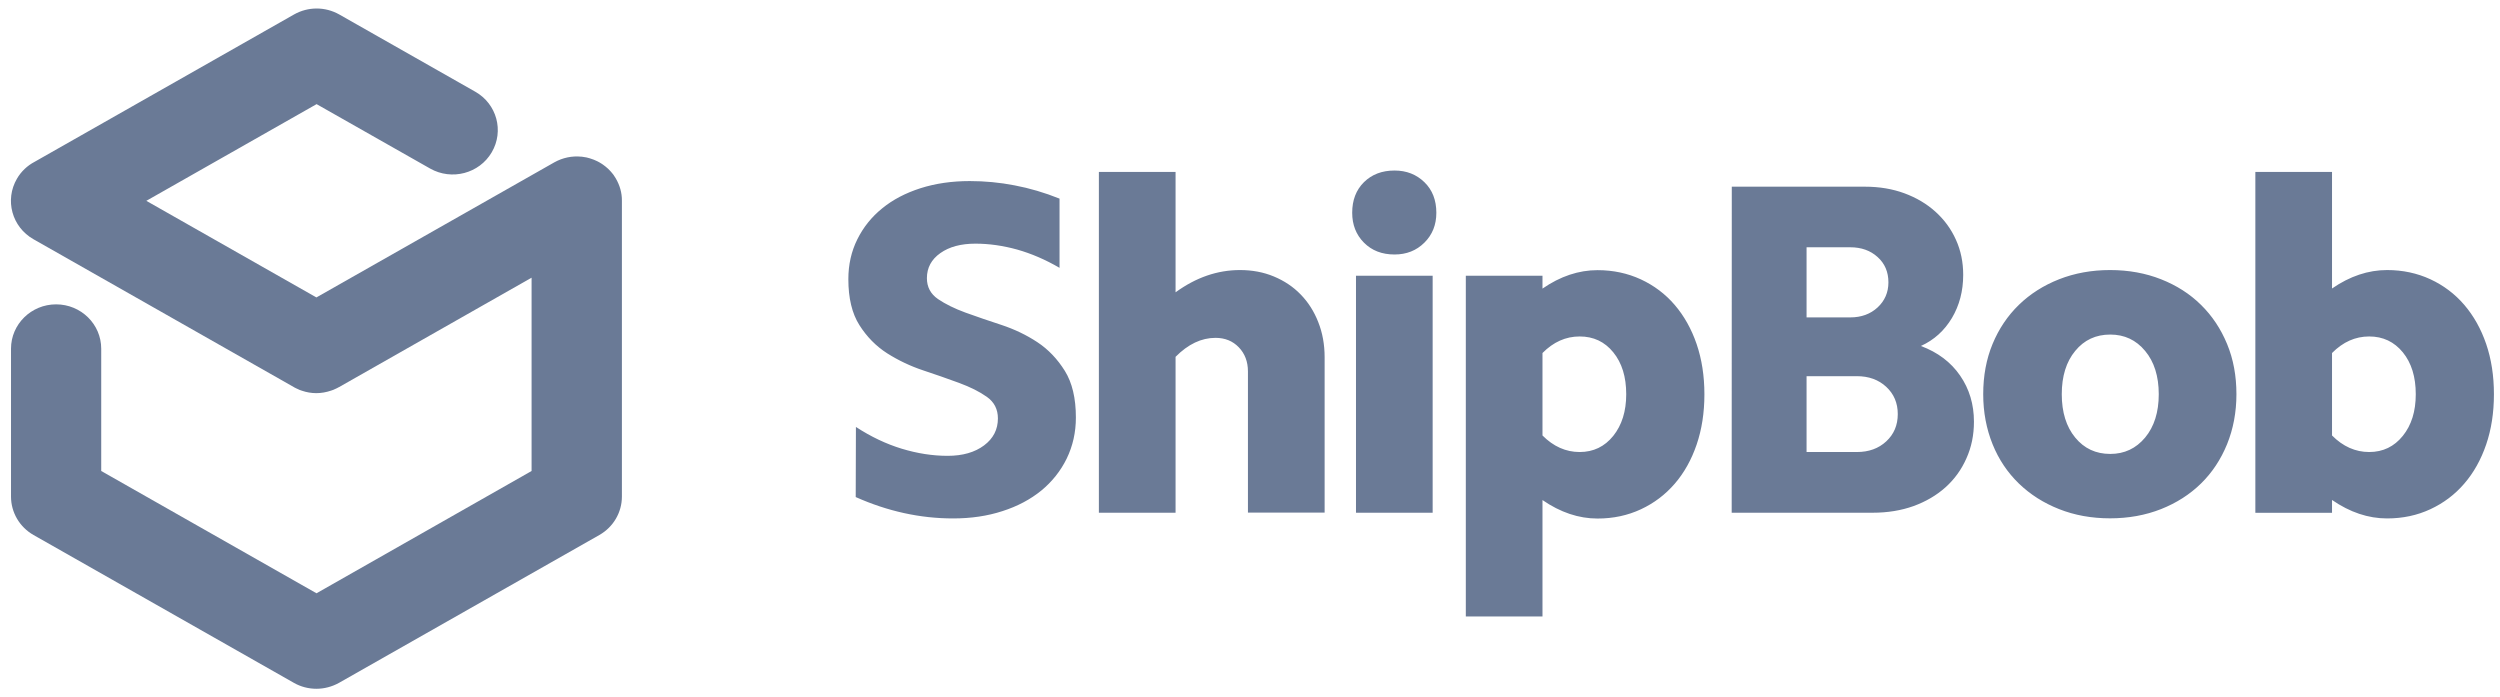 <?xml version="1.0" encoding="UTF-8"?> <svg xmlns="http://www.w3.org/2000/svg" width="147" height="41" viewBox="0 0 147 41" fill="none"><path d="M36.216 10.505L36.211 10.494C36.169 10.423 36.129 10.358 36.082 10.293C36.07 10.275 36.058 10.258 36.047 10.246C36.011 10.199 35.971 10.152 35.929 10.104C35.906 10.081 35.883 10.051 35.859 10.028C35.824 9.992 35.795 9.963 35.76 9.927C35.666 9.839 35.561 9.756 35.455 9.68C35.426 9.662 35.397 9.638 35.367 9.621C35.326 9.597 35.285 9.568 35.239 9.544C35.163 9.503 35.086 9.461 35.01 9.432C34.981 9.42 34.946 9.402 34.917 9.391C34.87 9.373 34.817 9.355 34.764 9.338C34.735 9.326 34.706 9.32 34.676 9.308C34.618 9.29 34.559 9.279 34.501 9.261C34.477 9.255 34.46 9.249 34.436 9.249C34.36 9.237 34.29 9.226 34.214 9.214C34.208 9.214 34.196 9.214 34.191 9.214C33.64 9.155 33.084 9.273 32.598 9.544L18.604 17.489L8.604 11.809L18.616 6.123L25.291 9.91C26.561 10.629 28.183 10.205 28.915 8.954C29.647 7.704 29.214 6.111 27.943 5.391L19.945 0.849C19.12 0.384 18.118 0.384 17.293 0.849L2.035 9.515C1.607 9.739 1.244 10.081 0.998 10.505C0.266 11.756 0.7 13.349 1.97 14.068L17.281 22.763C17.281 22.763 17.287 22.763 17.287 22.769C17.369 22.816 17.451 22.851 17.533 22.887C17.556 22.898 17.58 22.91 17.603 22.922C17.656 22.94 17.709 22.957 17.755 22.975C18.031 23.07 18.317 23.117 18.599 23.117H18.604C18.891 23.117 19.184 23.064 19.465 22.969C19.512 22.952 19.559 22.94 19.6 22.922C19.629 22.91 19.652 22.898 19.676 22.887C19.758 22.851 19.84 22.816 19.916 22.769H19.922L31.257 16.328V27.694L18.61 34.885L5.952 27.694V20.504C5.952 19.064 4.763 17.896 3.299 17.896C1.836 17.896 0.647 19.064 0.647 20.504V29.198C0.647 30.13 1.151 30.991 1.97 31.457L17.281 40.152C17.685 40.382 18.142 40.5 18.604 40.5C19.061 40.5 19.518 40.382 19.933 40.152L35.244 31.457C36.064 30.991 36.568 30.13 36.568 29.198V11.809C36.574 11.331 36.439 10.889 36.216 10.505Z" fill="#6A7A96"></path><path d="M50.328 25.104C51.212 25.682 52.114 26.107 53.021 26.384C53.934 26.661 54.83 26.803 55.72 26.803C56.604 26.803 57.319 26.597 57.863 26.19C58.408 25.783 58.677 25.252 58.677 24.603C58.677 24.066 58.461 23.641 58.027 23.335C57.594 23.028 57.049 22.757 56.394 22.515C55.691 22.255 54.988 22.013 54.28 21.777C53.536 21.53 52.828 21.193 52.166 20.775C51.511 20.356 50.966 19.801 50.533 19.117C50.099 18.433 49.883 17.53 49.883 16.416C49.883 15.56 50.059 14.782 50.41 14.074C50.761 13.366 51.247 12.758 51.873 12.251C52.5 11.738 53.249 11.349 54.128 11.066C55.006 10.788 55.966 10.647 57.02 10.647C57.904 10.647 58.782 10.729 59.661 10.9C60.539 11.066 61.417 11.325 62.301 11.679V15.749C61.47 15.265 60.644 14.911 59.813 14.675C58.982 14.445 58.162 14.327 57.354 14.327C56.505 14.327 55.82 14.51 55.293 14.882C54.766 15.254 54.502 15.743 54.502 16.357C54.502 16.876 54.719 17.283 55.152 17.584C55.586 17.878 56.124 18.144 56.768 18.38C57.471 18.633 58.174 18.875 58.882 19.105C59.649 19.359 60.352 19.695 60.996 20.12C61.64 20.545 62.178 21.111 62.612 21.807C63.045 22.503 63.262 23.417 63.262 24.55C63.262 25.423 63.08 26.225 62.723 26.962C62.366 27.694 61.856 28.331 61.23 28.844C60.592 29.363 59.831 29.77 58.946 30.053C58.062 30.342 57.096 30.484 56.042 30.484C54.104 30.484 52.196 30.065 50.316 29.227L50.328 25.104ZM64.614 10.11H69.123V17.188C70.323 16.315 71.582 15.879 72.911 15.879C73.631 15.879 74.293 16.003 74.901 16.256C75.51 16.51 76.037 16.858 76.476 17.312C76.921 17.766 77.267 18.309 77.513 18.94C77.764 19.571 77.888 20.261 77.888 21.005V30.142H73.379V21.842C73.379 21.264 73.198 20.792 72.841 20.421C72.483 20.049 72.027 19.866 71.47 19.866C70.639 19.866 69.86 20.238 69.123 20.981V30.148H64.614V10.11V10.11ZM79.732 16.215H84.24V30.148H79.732V16.215ZM79.509 12.511C79.509 11.767 79.738 11.172 80.2 10.712C80.663 10.257 81.26 10.027 81.998 10.027C82.7 10.027 83.286 10.257 83.754 10.712C84.223 11.166 84.457 11.767 84.457 12.511C84.457 13.219 84.223 13.803 83.754 14.268C83.286 14.734 82.7 14.964 81.998 14.964C81.26 14.964 80.663 14.734 80.2 14.268C79.738 13.803 79.509 13.213 79.509 12.511ZM95.622 23.181C95.622 22.161 95.371 21.341 94.861 20.716C94.352 20.09 93.696 19.784 92.882 19.784C92.068 19.784 91.342 20.108 90.698 20.757V25.606C91.342 26.254 92.074 26.579 92.882 26.579C93.696 26.579 94.352 26.26 94.861 25.629C95.365 24.998 95.622 24.184 95.622 23.181ZM86.19 16.215H90.698V16.97C91.746 16.244 92.83 15.885 93.936 15.885C94.855 15.885 95.704 16.067 96.483 16.427C97.256 16.787 97.924 17.288 98.474 17.931C99.024 18.574 99.457 19.341 99.762 20.232C100.066 21.123 100.219 22.108 100.219 23.187C100.219 24.267 100.066 25.252 99.762 26.142C99.457 27.033 99.03 27.8 98.474 28.443C97.918 29.086 97.256 29.587 96.483 29.947C95.71 30.307 94.861 30.49 93.936 30.49C92.83 30.49 91.752 30.13 90.698 29.404V36.247H86.19V16.215ZM106.226 26.579H109.183C109.885 26.579 110.459 26.372 110.91 25.954C111.361 25.535 111.589 25.004 111.589 24.349C111.589 23.694 111.361 23.164 110.91 22.745C110.459 22.326 109.879 22.119 109.183 22.119H106.226V26.579ZM106.226 18.663H108.796C109.44 18.663 109.979 18.468 110.401 18.079C110.822 17.69 111.039 17.194 111.039 16.604C111.039 15.991 110.828 15.495 110.401 15.112C109.979 14.729 109.44 14.54 108.796 14.54H106.226V18.663ZM101.829 10.977H109.657C110.506 10.977 111.279 11.107 111.981 11.366C112.684 11.626 113.293 11.986 113.808 12.452C114.323 12.918 114.727 13.466 115.009 14.097C115.295 14.729 115.436 15.419 115.436 16.162C115.436 17.112 115.213 17.955 114.774 18.698C114.329 19.442 113.726 19.99 112.948 20.344C113.943 20.716 114.71 21.294 115.254 22.084C115.799 22.875 116.068 23.777 116.068 24.797C116.068 25.576 115.922 26.296 115.623 26.956C115.331 27.617 114.921 28.183 114.394 28.655C113.867 29.127 113.24 29.493 112.514 29.758C111.788 30.018 110.986 30.148 110.12 30.148H101.823L101.829 10.977ZM116.613 23.181C116.613 22.102 116.794 21.117 117.163 20.226C117.532 19.335 118.047 18.569 118.709 17.926C119.371 17.283 120.161 16.781 121.074 16.421C121.988 16.062 122.989 15.879 124.072 15.879C125.161 15.879 126.162 16.062 127.07 16.421C127.983 16.781 128.768 17.283 129.418 17.926C130.074 18.569 130.583 19.335 130.952 20.226C131.321 21.117 131.502 22.102 131.502 23.181C131.502 24.237 131.315 25.222 130.952 26.119C130.583 27.021 130.074 27.788 129.418 28.431C128.762 29.074 127.977 29.575 127.07 29.935C126.157 30.295 125.155 30.478 124.072 30.478C122.983 30.478 121.982 30.295 121.074 29.935C120.161 29.575 119.376 29.074 118.709 28.431C118.047 27.788 117.526 27.021 117.163 26.119C116.8 25.216 116.613 24.237 116.613 23.181ZM121.232 23.181C121.232 24.237 121.496 25.092 122.023 25.73C122.55 26.372 123.235 26.691 124.084 26.691C124.915 26.691 125.594 26.372 126.133 25.73C126.666 25.087 126.935 24.237 126.935 23.181C126.935 22.125 126.666 21.27 126.133 20.633C125.6 19.99 124.915 19.672 124.084 19.672C123.235 19.672 122.55 19.99 122.023 20.633C121.496 21.27 121.232 22.119 121.232 23.181ZM142.047 23.181C142.047 22.161 141.795 21.341 141.286 20.716C140.777 20.096 140.121 19.784 139.307 19.784C138.493 19.784 137.767 20.108 137.123 20.757V25.606C137.767 26.254 138.499 26.579 139.307 26.579C140.121 26.579 140.777 26.26 141.286 25.629C141.795 24.998 142.047 24.184 142.047 23.181ZM132.615 10.11H137.123V16.964C138.171 16.239 139.254 15.879 140.361 15.879C141.28 15.879 142.129 16.062 142.908 16.421C143.681 16.781 144.348 17.283 144.899 17.926C145.449 18.569 145.882 19.335 146.187 20.226C146.491 21.117 146.643 22.102 146.643 23.181C146.643 24.261 146.491 25.246 146.187 26.137C145.882 27.027 145.455 27.794 144.899 28.437C144.348 29.08 143.681 29.581 142.908 29.941C142.135 30.301 141.286 30.484 140.361 30.484C139.254 30.484 138.177 30.124 137.123 29.398V30.153H132.615V10.11Z" fill="#6A7A96"></path></svg> 